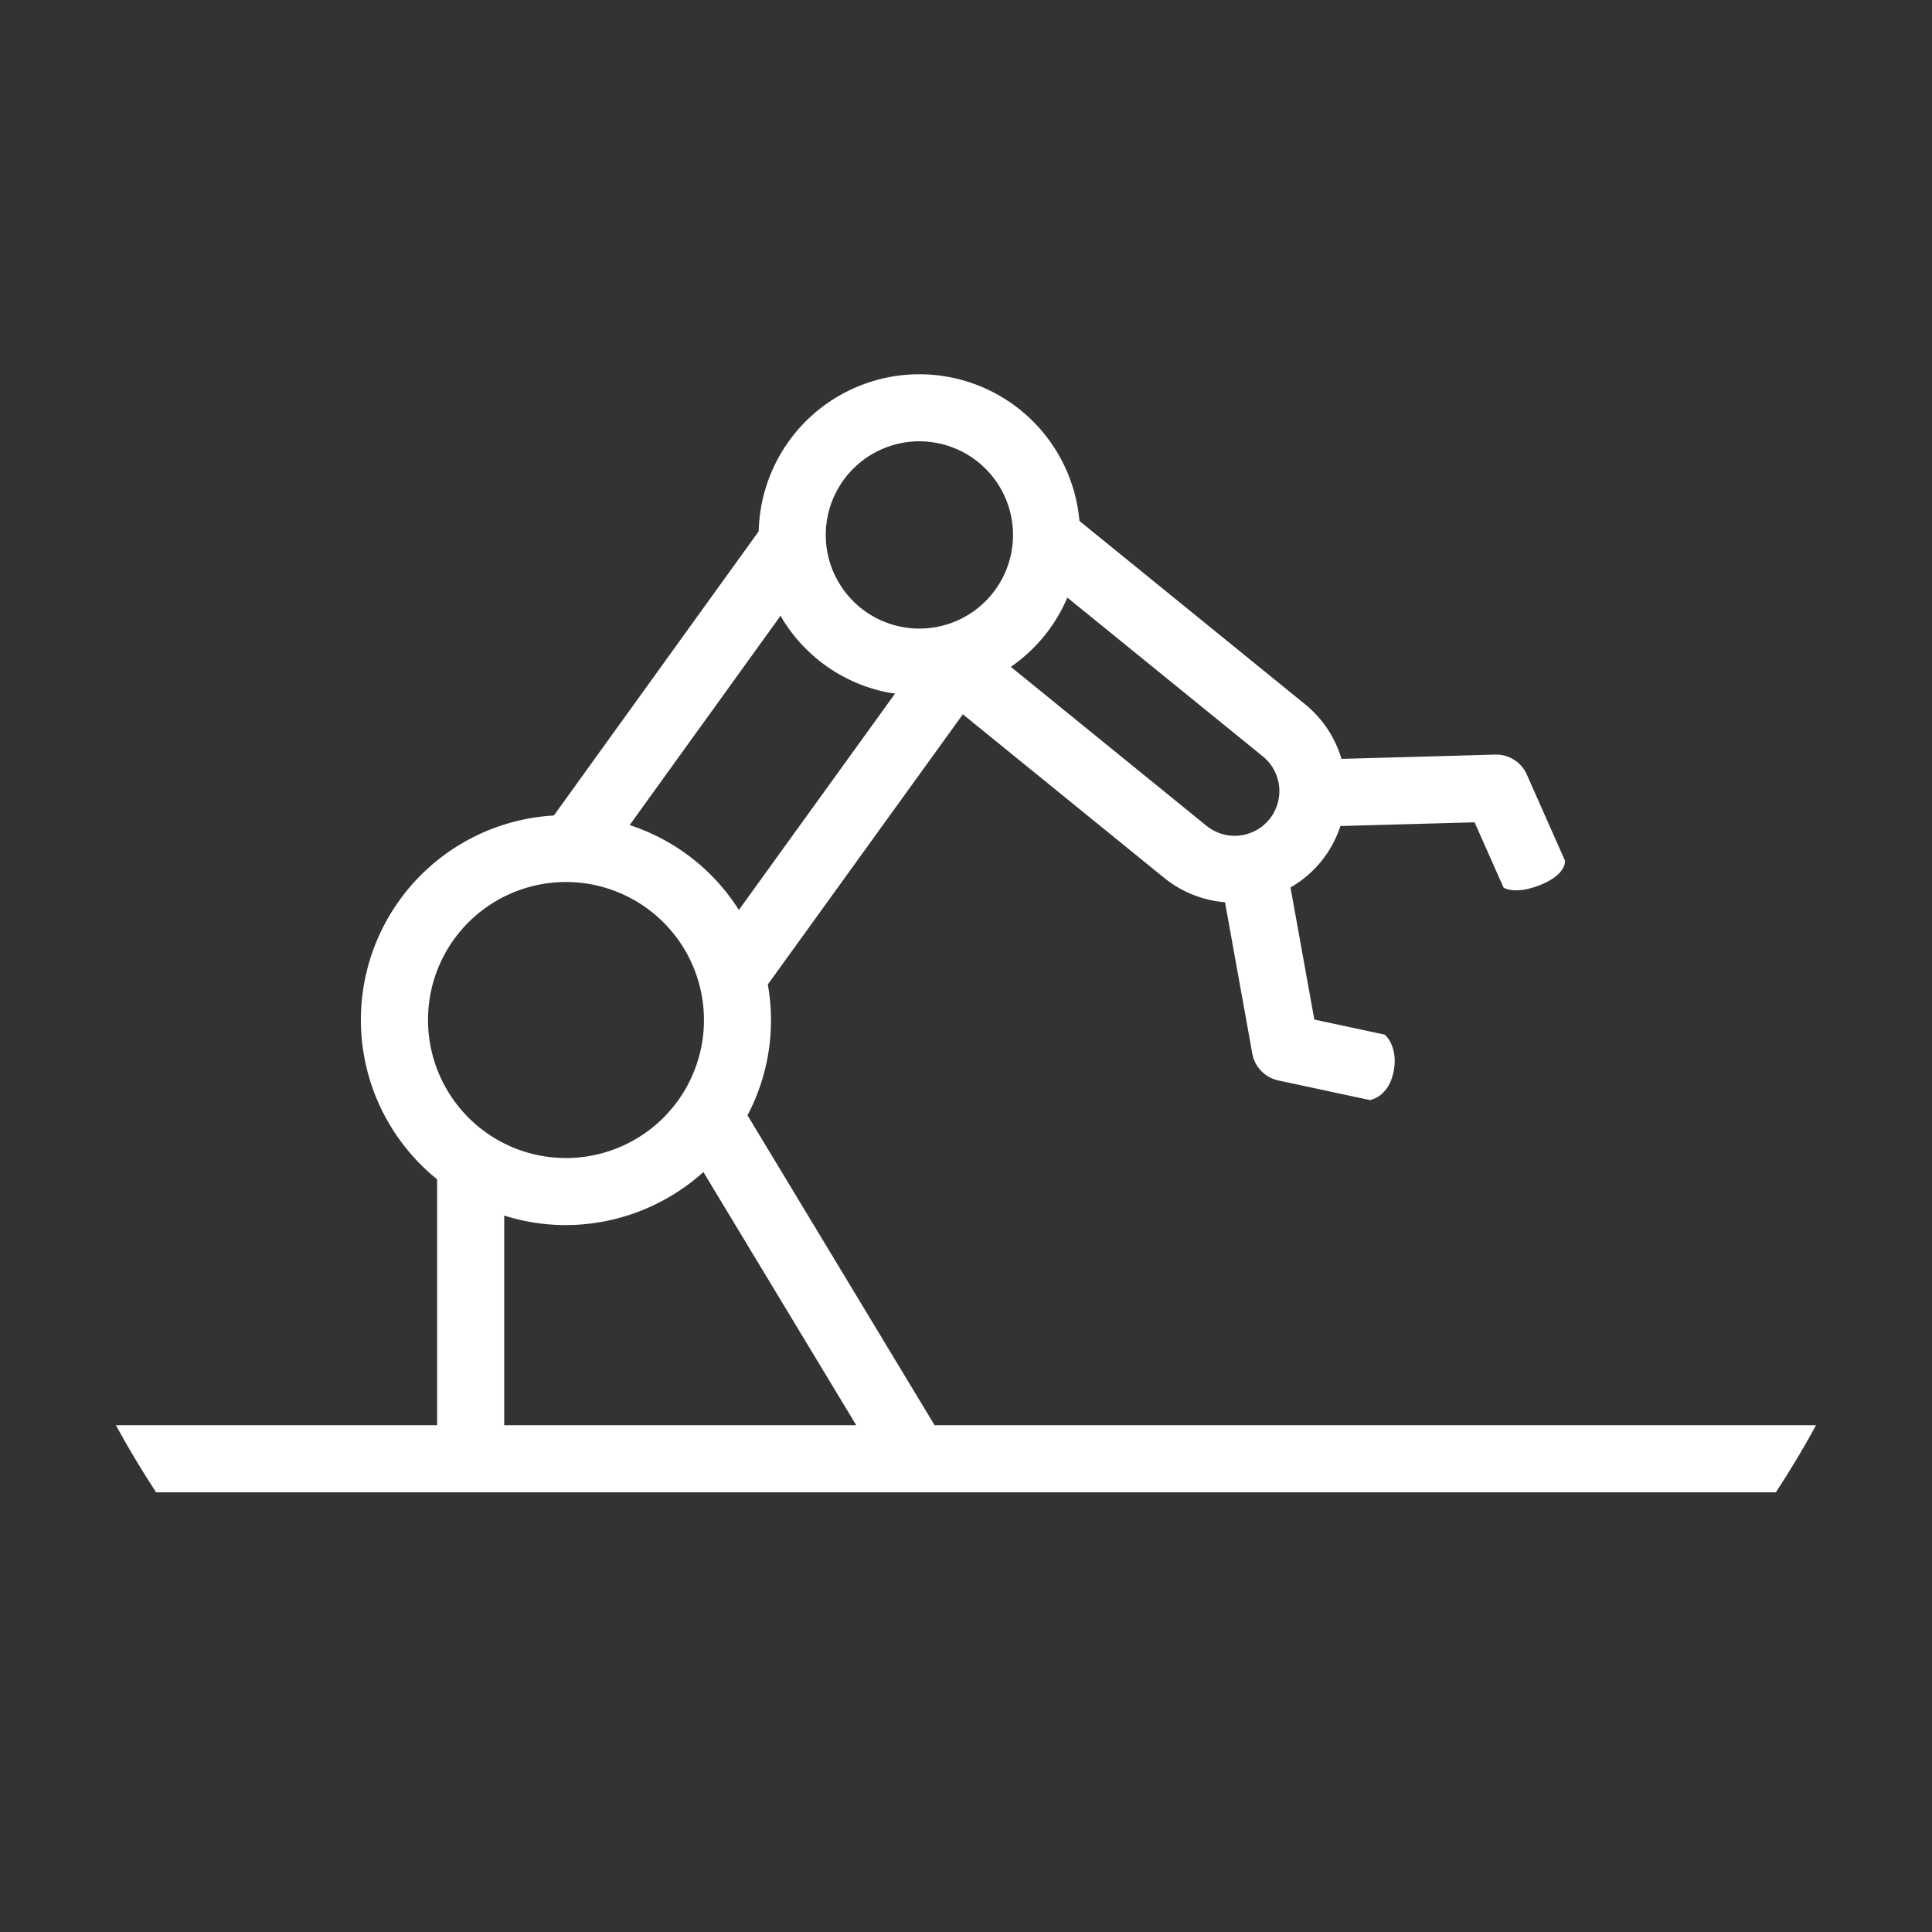 <svg id="Layer_4" data-name="Layer 4" xmlns="http://www.w3.org/2000/svg" width="144" height="144" viewBox="0 0 144 144"><rect x="0" y="0" width="144" height="144" fill="#333333" stroke="none"/><defs><style>.cls-1{fill:#fff;}</style></defs><path class="cls-1" d="M69.66,106.229,55.714,83.127c.16-.305.313-.614.454-.934a15.196,15.196,0,0,0,1.061-8.817L71.765,53.239,86.752,65.415a8.281,8.281,0,0,0,4.553,1.833L93.34,78.529a2.498,2.498,0,0,0,1.937,2l6.823,1.463s1.36-.182,1.763-2.083-.657-2.859-.705-2.804l-5.196-1.114L96.186,66.147a8.204,8.204,0,0,0,3.72-4.58l10.001-.277,2.16,4.869s.867.576,2.809-.229,1.78-1.812,1.754-1.814L113.799,57.73a2.491,2.491,0,0,0-2.354-1.486l-11.46.318a8.281,8.281,0,0,0-2.725-4.081L80.455,38.828a11.977,11.977,0,0,0-23.611-1.607,12.121,12.121,0,0,0-.296,2.381L41.282,60.782A15.261,15.261,0,0,0,32.579,87.897v18.331H8.643c.927,1.713,1.936,3.374,2.994,5H132.362c1.059-1.626,2.067-3.287,2.994-5Zm9.894-61.689L94.106,56.362a3.332,3.332,0,1,1-4.202,5.172L75.341,49.703A11.942,11.942,0,0,0,79.555,44.539ZM61.721,38.328a6.983,6.983,0,0,1,6.79-5.436,7.055,7.055,0,0,1,1.558.175,6.978,6.978,0,1,1-8.348,5.26Zm-3.538,7.559c.072.123.133.25.209.37a11.896,11.896,0,0,0,7.483,5.294c.28.064.56.099.839.142L55.071,67.822a15.194,15.194,0,0,0-6.721-5.783c-.469-.207-.943-.386-1.42-.542ZM32.771,71.876A10.286,10.286,0,1,1,38.032,85.438,10.302,10.302,0,0,1,32.771,71.876Zm4.809,34.353V90.6a15.161,15.161,0,0,0,4.58.711,15.376,15.376,0,0,0,10.267-3.953l11.393,18.871Z"/></svg>